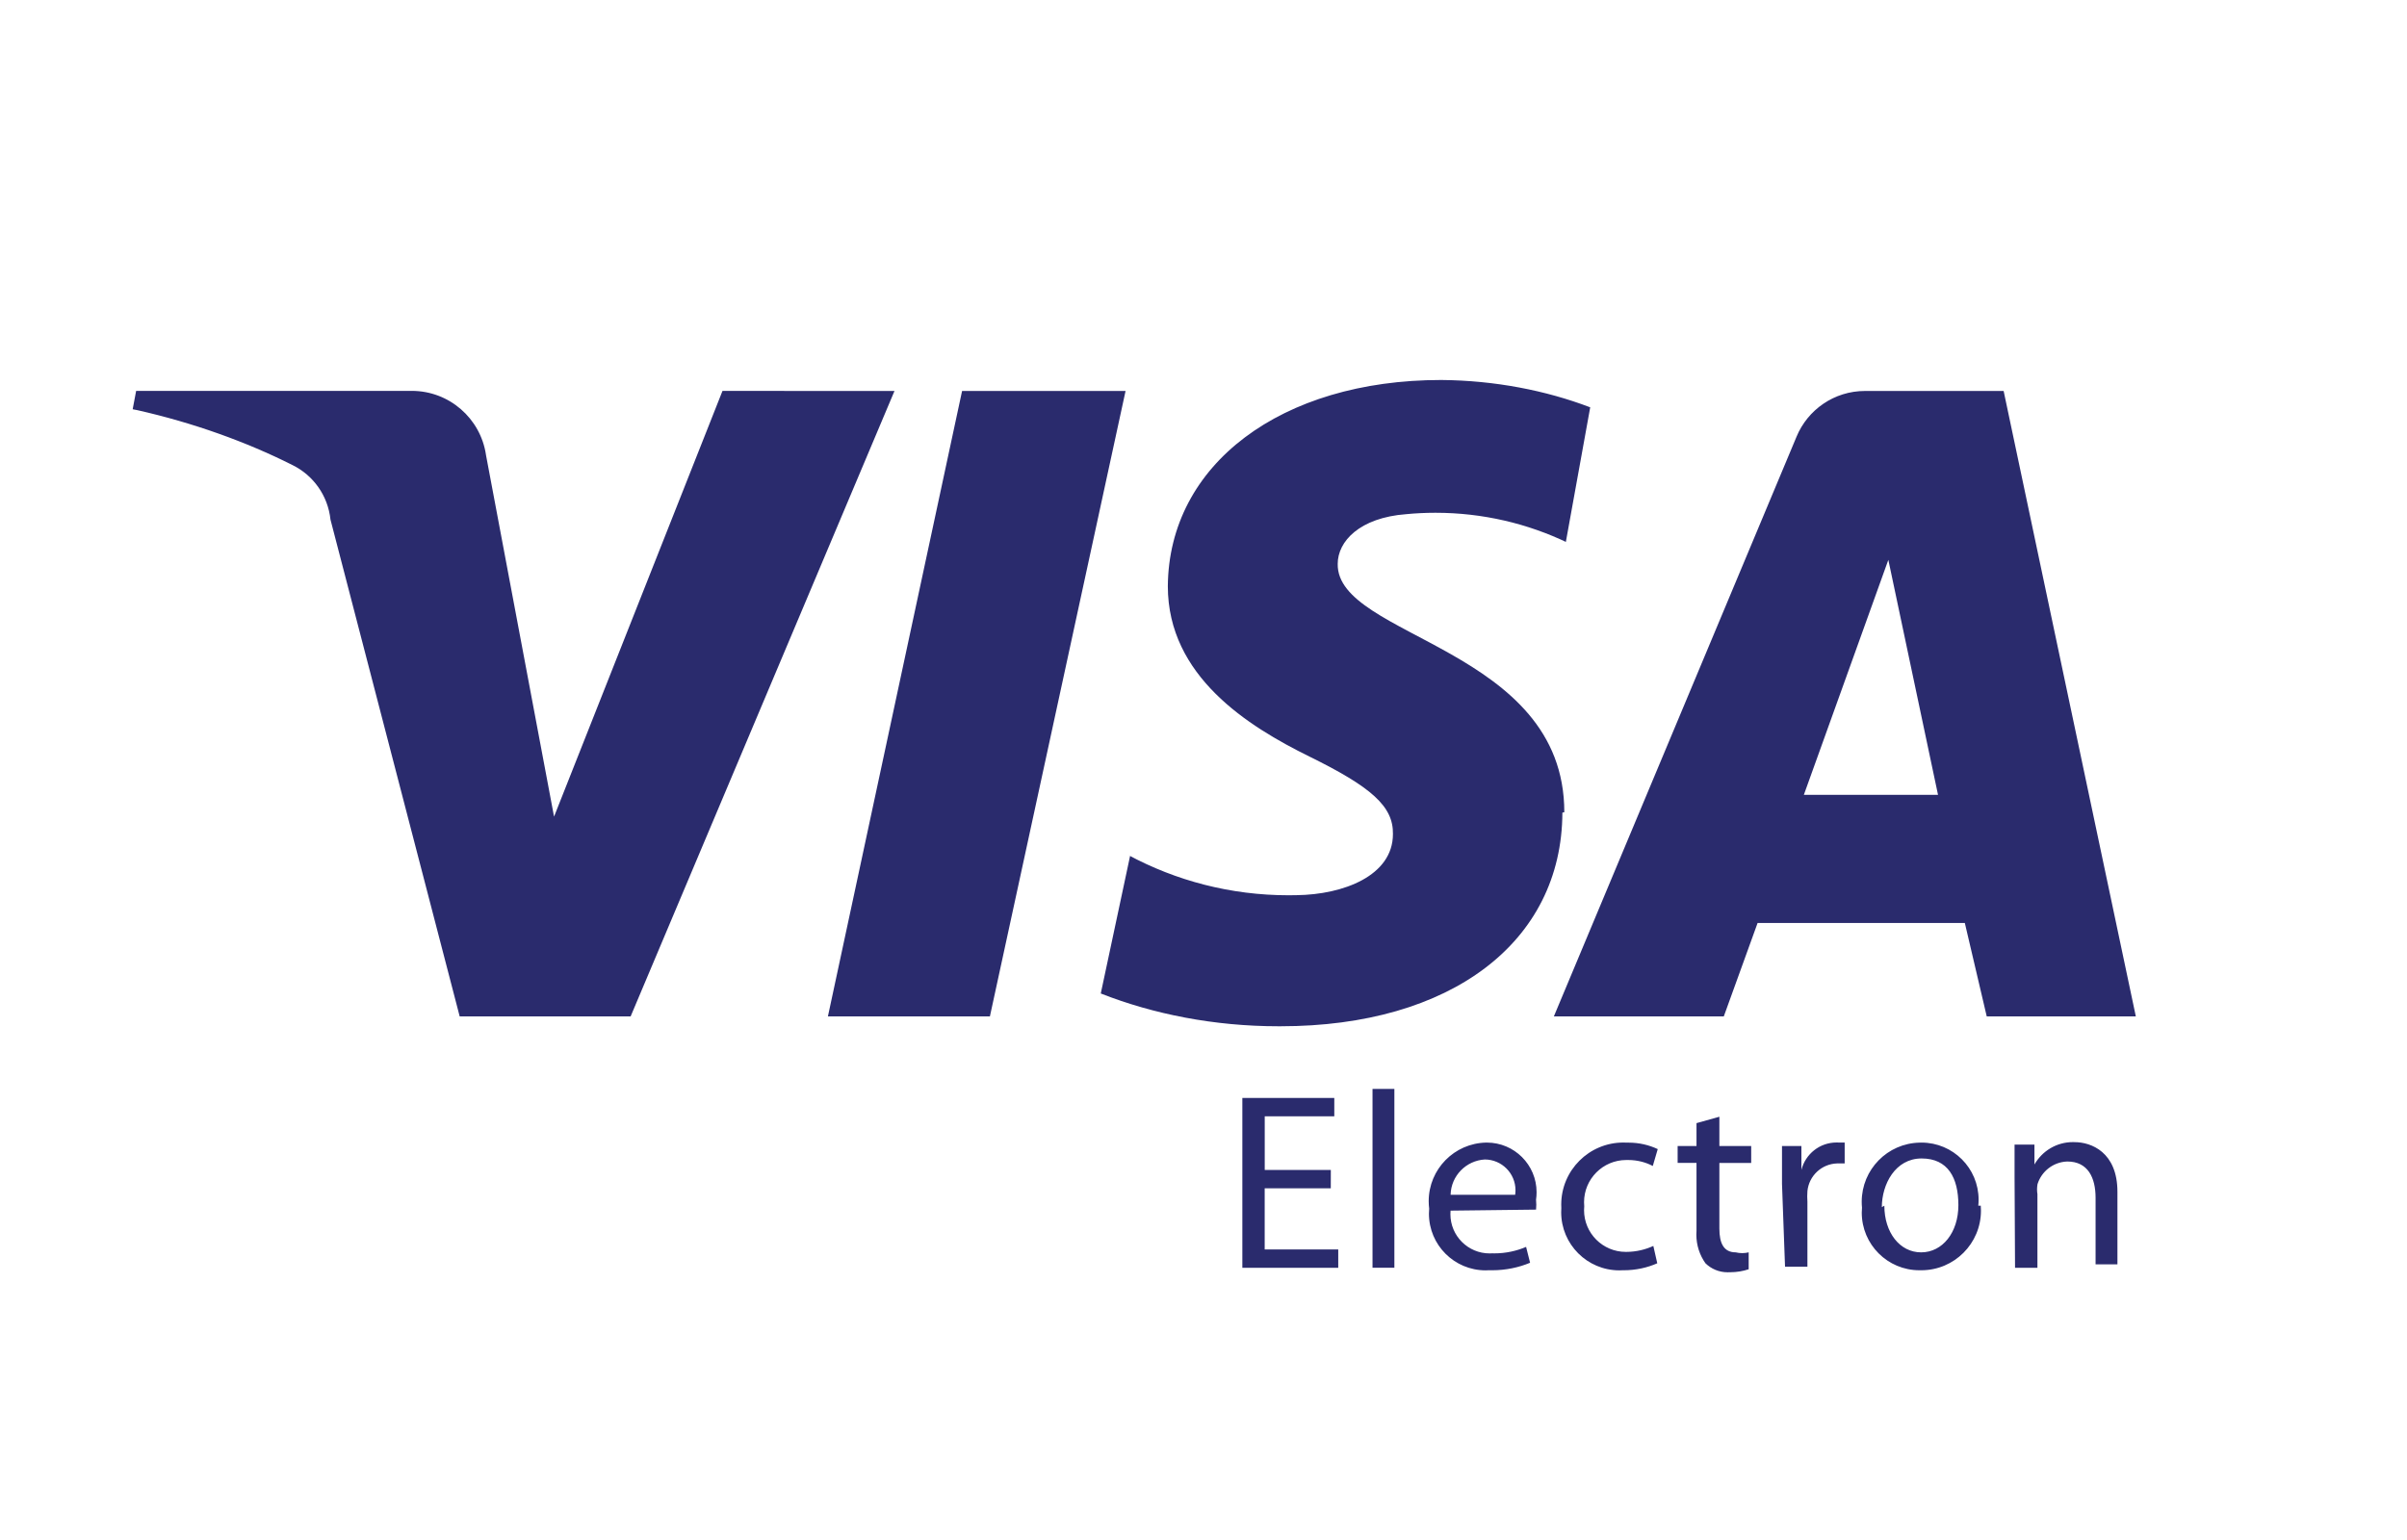 <svg xmlns="http://www.w3.org/2000/svg" xmlns:xlink="http://www.w3.org/1999/xlink" aria-hidden="true" id="SupplementIconsicon-Visa-Electron-01" viewBox="0 0 50 32"><rect x="0" y="0" width="50" height="32" fill="#808080" stroke="none"/><title>Visa-Electron-01</title><path fill="#fff" style="fill: #fff" d="M-2.498-2.405h54.369v37.595h-54.369v-37.595z"></path><path fill="#2a2b6d" style="fill: #2a2b6d" d="M18.581 8.124l-5.481 12.996h-3.551l-2.684-10.323c-0.053-0.501-0.359-0.921-0.787-1.132l-0.008-0.004c-0.951-0.479-2.058-0.877-3.216-1.138l-0.098-0.019 0.072-0.382h5.719c0.002 0 0.004 0 0.006 0 0.781 0 1.427 0.574 1.541 1.323l0.001 0.009 1.414 7.515 3.499-8.846zM23.381 8.124l-2.818 12.996h-3.365l2.787-12.996zM32.495 16.877c0-3.427-4.738-3.623-4.707-5.161 0-0.465 0.454-0.96 1.425-1.032 0.181-0.018 0.392-0.029 0.605-0.029 0.984 0 1.916 0.224 2.747 0.623l-0.038-0.017 0.506-2.797c-0.919-0.351-1.983-0.559-3.093-0.568l-0.004-0c-3.324 0-5.657 1.755-5.677 4.284 0 1.868 1.662 2.911 2.942 3.541s1.745 1.032 1.734 1.61c0 0.867-1.032 1.259-2.003 1.27-0.049 0.001-0.107 0.002-0.165 0.002-1.205 0-2.339-0.303-3.33-0.836l0.038 0.018-0.609 2.859c1.095 0.431 2.362 0.681 3.688 0.681 0.017 0 0.034-0 0.051-0h-0.003c3.53 0 5.843-1.745 5.853-4.439zM41.27 21.12h3.097l-2.746-12.996h-2.87c-0.003-0-0.006-0-0.010-0-0.641 0-1.191 0.392-1.422 0.95l-0.004 0.010-5.037 12.036h3.53l0.702-1.941h4.305zM37.471 16.516l1.755-4.883 1.032 4.883zM27.644 24.692h-1.373v1.27h1.528v0.382h-1.992v-3.53h1.91v0.382h-1.445v1.115h1.373zM28.511 22.627h0.454v3.716h-0.454zM30.132 25.156c-0.002 0.022-0.003 0.048-0.003 0.074 0 0.45 0.365 0.815 0.815 0.815 0.019 0 0.039-0.001 0.058-0.002l-0.003 0c0.013 0 0.027 0.001 0.042 0.001 0.238 0 0.465-0.050 0.671-0.139l-0.011 0.004 0.083 0.33c-0.233 0.098-0.503 0.156-0.787 0.156-0.021 0-0.042-0-0.063-0.001l0.003 0c-0.023 0.002-0.050 0.003-0.077 0.003-0.65 0-1.177-0.527-1.177-1.177 0-0.037 0.002-0.074 0.005-0.11l-0 0.005c-0.006-0.047-0.010-0.1-0.010-0.155 0-0.665 0.533-1.206 1.196-1.218l0.001-0c0.003-0 0.008-0 0.012-0 0.57 0 1.032 0.462 1.032 1.032 0 0.055-0.004 0.108-0.012 0.161l0.001-0.006c0.003 0.031 0.005 0.067 0.005 0.103s-0.002 0.072-0.005 0.108l0-0.005zM31.474 24.826c0.004-0.028 0.007-0.060 0.007-0.093 0-0.352-0.285-0.638-0.636-0.64h-0c-0.391 0.022-0.702 0.34-0.712 0.732l-0 0.001zM34.426 26.25c-0.205 0.091-0.444 0.145-0.696 0.145-0.009 0-0.019-0-0.028-0l0.001 0c-0.019 0.001-0.042 0.002-0.065 0.002-0.667 0-1.208-0.541-1.208-1.208 0-0.030 0.001-0.059 0.003-0.088l-0 0.004c-0.001-0.022-0.002-0.048-0.002-0.074 0-0.713 0.578-1.29 1.29-1.29 0.026 0 0.052 0.001 0.078 0.002l-0.004-0c0.011-0 0.024-0 0.038-0 0.219 0 0.426 0.050 0.611 0.138l-0.008-0.004-0.103 0.351c-0.148-0.078-0.323-0.124-0.509-0.124-0.010 0-0.020 0-0.029 0l0.001-0c-0.004-0-0.009-0-0.014-0-0.485 0-0.877 0.393-0.877 0.877 0 0.029 0.001 0.058 0.004 0.086l-0-0.004c-0.003 0.025-0.004 0.054-0.004 0.083 0 0.479 0.388 0.867 0.867 0.867 0.005 0 0.010-0 0.015-0h-0.001c0.202-0.001 0.394-0.047 0.566-0.127l-0.008 0.003zM35.716 23.205v0.609h0.661v0.351h-0.661v1.363c0 0.31 0.093 0.495 0.341 0.495 0.040 0.010 0.087 0.016 0.134 0.016s0.094-0.006 0.138-0.017l-0.004 0.001v0.351c-0.115 0.039-0.247 0.062-0.384 0.062-0.007 0-0.013-0-0.020-0h0.001c-0.011 0.001-0.023 0.001-0.035 0.001-0.179 0-0.341-0.071-0.46-0.187l0 0c-0.118-0.166-0.189-0.372-0.189-0.595 0-0.027 0.001-0.053 0.003-0.080l-0 0.003v-1.414h-0.392v-0.351h0.392v-0.475zM37.017 24.599c0-0.299 0-0.547 0-0.785h0.403v0.495c0.085-0.33 0.38-0.569 0.731-0.569 0.015 0 0.031 0 0.046 0.001l-0.002-0h0.124v0.434h-0.155c-0.324 0.009-0.587 0.258-0.619 0.575l-0 0.003c-0.002 0.032-0.004 0.070-0.004 0.108s0.001 0.076 0.004 0.113l-0-0.005v1.352h-0.465zM41.146 25.053c0.003 0.031 0.004 0.067 0.004 0.103 0 0.684-0.555 1.239-1.239 1.239-0.009 0-0.018-0-0.026-0l0.001 0c-0.004 0-0.010 0-0.015 0-0.661 0-1.197-0.536-1.197-1.197 0-0.036 0.002-0.072 0.005-0.108l-0 0.005c-0.004-0.037-0.006-0.080-0.006-0.124 0-0.67 0.536-1.214 1.202-1.228l0.001-0c0.011-0 0.024-0.001 0.038-0.001 0.656 0 1.187 0.531 1.187 1.187 0 0.044-0.002 0.087-0.007 0.13l0-0.005zM39.143 25.053c0 0.557 0.32 0.97 0.764 0.97s0.774-0.413 0.774-0.981-0.217-0.97-0.764-0.97-0.826 0.537-0.826 1.012zM41.848 24.465c0-0.268 0-0.475 0-0.681h0.413v0.413c0.161-0.28 0.458-0.465 0.799-0.465 0.013 0 0.026 0 0.039 0.001l-0.002-0c0.341 0 0.888 0.206 0.888 1.032v1.507h-0.454v-1.383c0-0.413-0.155-0.754-0.588-0.754-0.292 0.010-0.535 0.205-0.618 0.47l-0.001 0.005c-0.005 0.031-0.009 0.067-0.009 0.103s0.003 0.072 0.009 0.107l-0.001-0.004v1.528h-0.465z"></path></svg>